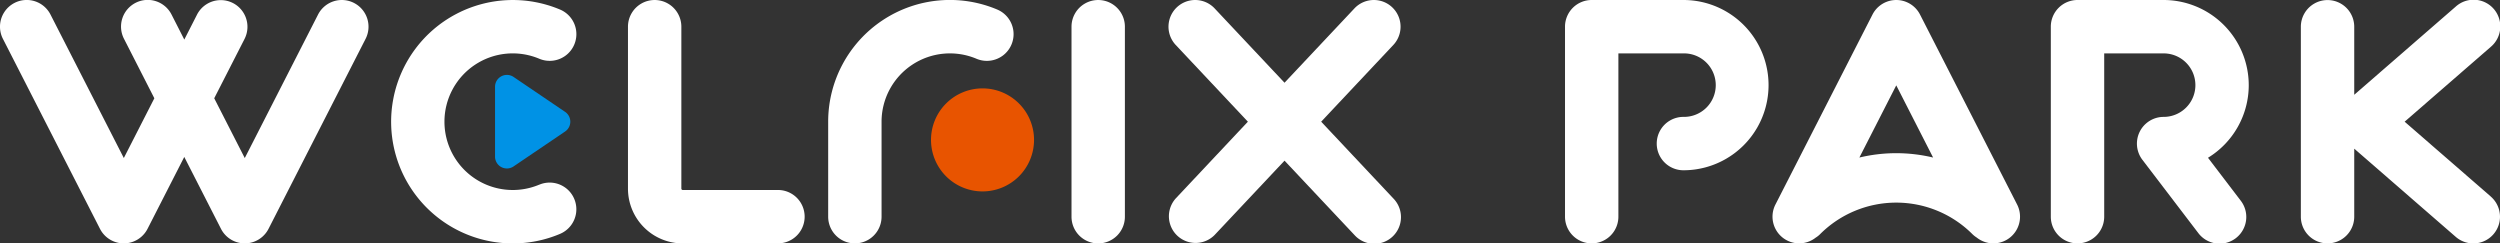 <svg xmlns="http://www.w3.org/2000/svg" xmlns:xlink="http://www.w3.org/1999/xlink" width="235.189" height="22.897" viewBox="0 0 235.189 22.897">
  <rect x="0" y="0" width="235.189" height="22.897" fill="#333333" stroke="none"/>
  <defs>
    <clipPath id="clip-path">
      <rect id="長方形_1489" data-name="長方形 1489" width="235.189" height="22.897" fill="none"/>
    </clipPath>
  </defs>
  <g id="グループ_835" data-name="グループ 835" transform="translate(0 0)">
    <g id="グループ_834" data-name="グループ 834" transform="translate(0 0)" clip-path="url(#clip-path)">
      <path id="パス_487" data-name="パス 487" d="M33.3.276A2.51,2.51,0,0,0,29.921,1.37l-6.894,13.5L20.153,9.245l2.857-5.59A2.511,2.511,0,0,0,18.538,1.37l-1.2,2.353-1.2-2.353a2.511,2.511,0,1,0-4.472,2.285l2.854,5.59-2.871,5.621-6.9-13.5A2.511,2.511,0,1,0,.275,3.655L9.407,21.528a2.511,2.511,0,0,0,4.472,0l3.456-6.764,3.455,6.764a2.511,2.511,0,0,0,4.472,0L34.393,3.655A2.511,2.511,0,0,0,33.3.276" transform="translate(0 0)" fill="#fff"/>
      <path id="パス_488" data-name="パス 488" d="M85.31,22.9H76.348A5.153,5.153,0,0,1,71.2,17.749V2.512a2.511,2.511,0,1,1,5.022,0V17.749a.134.134,0,0,0,.126.124H85.31a2.511,2.511,0,1,1,0,5.022" transform="translate(-12.123 0)" fill="#fff"/>
      <path id="パス_489" data-name="パス 489" d="M124,22.9a2.511,2.511,0,0,1-2.511-2.51V2.512a2.511,2.511,0,1,1,5.022,0V20.386A2.511,2.511,0,0,1,124,22.9" transform="translate(-20.686 0)" fill="#fff"/>
      <path id="パス_490" data-name="パス 490" d="M146.848,11.448l6.787-7.216A2.511,2.511,0,0,0,149.977.791L143.4,7.782,136.825.791a2.511,2.511,0,1,0-3.658,3.441l6.786,7.216-6.786,7.218a2.511,2.511,0,0,0,3.658,3.439l6.576-6.991,6.576,6.991a2.511,2.511,0,1,0,3.658-3.439Z" transform="translate(-22.558 0)" fill="#fff"/>
      <path id="パス_491" data-name="パス 491" d="M58.283,17.37a6.426,6.426,0,1,1,0-11.843A2.511,2.511,0,0,0,60.239.9,11.449,11.449,0,1,0,55.782,22.9a11.372,11.372,0,0,0,4.457-.9,2.511,2.511,0,0,0-1.957-4.625" transform="translate(-7.549 0)" fill="#fff"/>
      <path id="パス_492" data-name="パス 492" d="M109.81.9A11.452,11.452,0,0,0,93.9,11.449v8.937a2.511,2.511,0,0,0,5.022,0V11.449a6.432,6.432,0,0,1,8.927-5.922A2.511,2.511,0,1,0,109.81.9" transform="translate(-15.989 0)" fill="#fff"/>
      <path id="パス_493" data-name="パス 493" d="M115.251,14.868a4.846,4.846,0,1,1-4.846-4.846,4.847,4.847,0,0,1,4.846,4.846" transform="translate(-17.973 -1.707)" fill="#e85400"/>
      <path id="パス_494" data-name="パス 494" d="M62.719,11.97,57.87,8.684a1.117,1.117,0,0,0-1.742.925v6.57a1.118,1.118,0,0,0,.593.987,1.132,1.132,0,0,0,.522.129,1.117,1.117,0,0,0,.627-.192l4.849-3.285a1.116,1.116,0,0,0,0-1.848" transform="translate(-9.557 -1.446)" fill="#0092e5"/>
      <path id="パス_495" data-name="パス 495" d="M214.846,1.37a2.511,2.511,0,0,0-4.473,0l-9.131,17.873a2.51,2.51,0,0,0,3.791,3.111,2.205,2.205,0,0,0,.411-.325,10.133,10.133,0,0,1,14.33,0,2.436,2.436,0,0,0,.4.315,2.526,2.526,0,0,0,1.572.553,2.513,2.513,0,0,0,2.234-3.654ZM209.14,14.821l3.47-6.791,3.467,6.791a14.882,14.882,0,0,0-6.937,0" transform="translate(-34.218 0)" fill="#fff"/>
      <path id="パス_496" data-name="パス 496" d="M278.743,18.49l-8.107-7.041,8.107-7.042a2.511,2.511,0,1,0-3.294-3.79l-9.554,8.3v-6.4a2.511,2.511,0,1,0-5.022,0V20.386a2.511,2.511,0,0,0,5.022,0v-6.4l9.554,8.3a2.511,2.511,0,1,0,3.294-3.792" transform="translate(-44.419 0)" fill="#fff"/>
      <path id="パス_497" data-name="パス 497" d="M188.583,0h-8.63a2.511,2.511,0,0,0-2.511,2.512V20.386a2.511,2.511,0,0,0,5.022,0V5.023h6.118a2.987,2.987,0,1,1,0,5.973,2.511,2.511,0,0,0,0,5.022,8.009,8.009,0,1,0,0-16.018" transform="translate(-30.213 0)" fill="#fff"/>
      <path id="パス_498" data-name="パス 498" d="M251.143,8.011A8.018,8.018,0,0,0,243.135,0h-8.1a2.51,2.51,0,0,0-2.512,2.512V20.386a2.511,2.511,0,0,0,5.022,0V5.023h5.592a2.987,2.987,0,0,1,0,5.974,2.513,2.513,0,0,0-2,4.035l5.247,6.876a2.511,2.511,0,1,0,3.993-3.045l-3.067-4.021a8.01,8.01,0,0,0,3.833-6.83" transform="translate(-39.591 0)" fill="#fff"/>
    </g>
  </g>
</svg>
